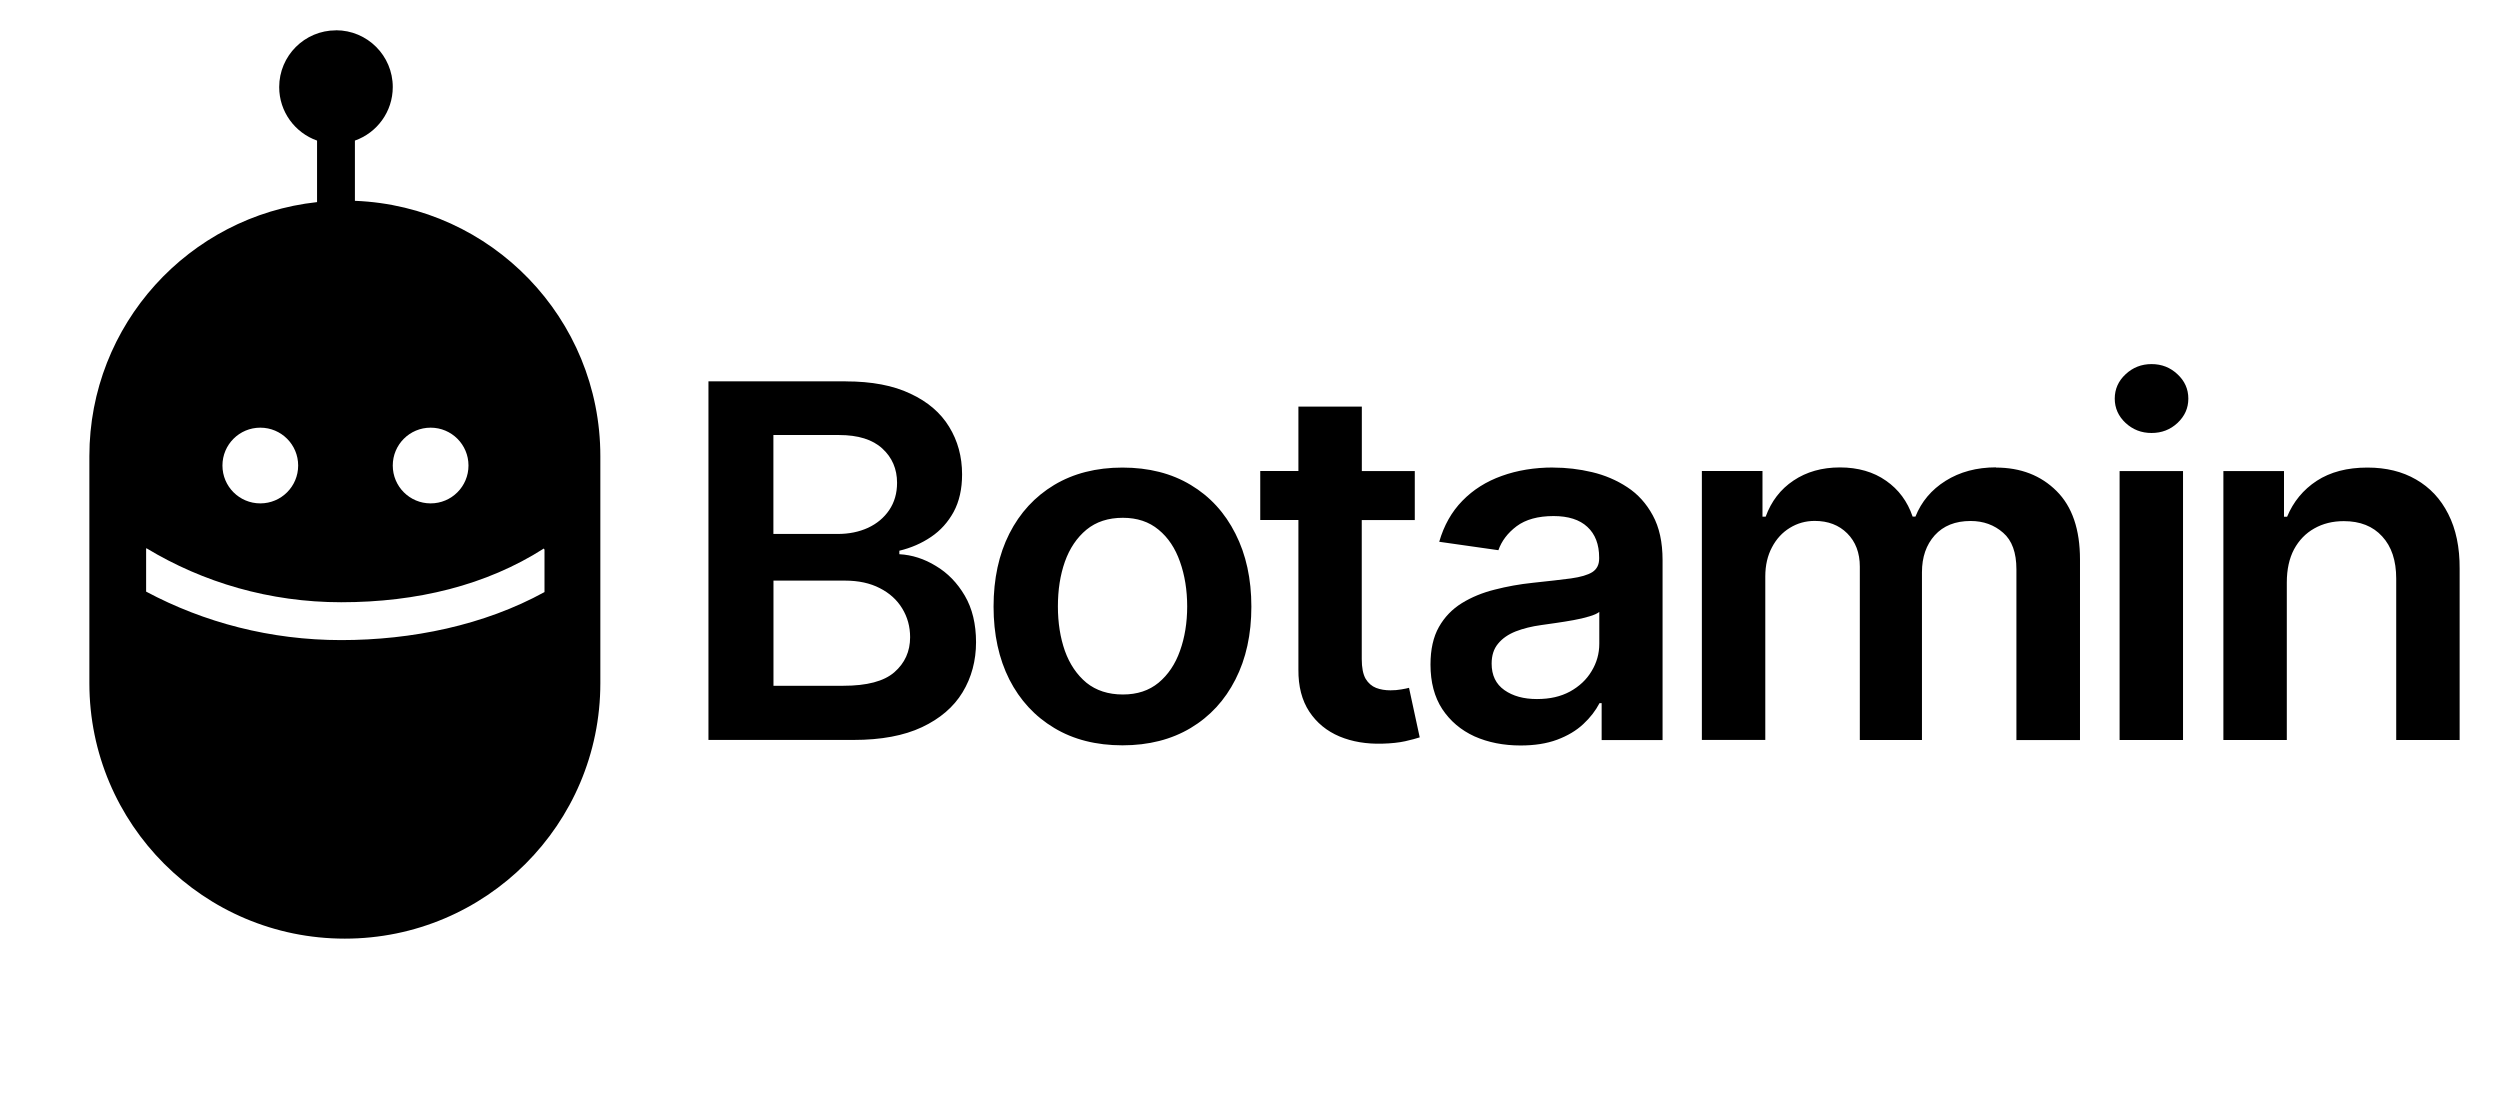 <?xml version="1.0" encoding="UTF-8"?> <svg xmlns="http://www.w3.org/2000/svg" id="_Слой_1" data-name="Слой 1" viewBox="0 0 329.52 145.49"><defs><style> .cls-1 { fill-rule: evenodd; } </style></defs><path d="M204.74,61.63c1.71,0,3.41.2,5.1.6,1.69.4,3.24,1.06,4.64,1.98,1.4.91,2.52,2.15,3.37,3.72.86,1.57,1.29,3.53,1.29,5.89v23.73h-8.03v-4.87h-.28c-.51.98-1.22,1.91-2.15,2.77-.91.85-2.05,1.53-3.44,2.05-1.37.51-2.98.76-4.82.76-2.25,0-4.27-.4-6.07-1.2-1.79-.82-3.2-2.02-4.25-3.6-1.03-1.58-1.55-3.54-1.55-5.86,0-2,.37-3.65,1.11-4.96.74-1.31,1.75-2.35,3.02-3.14,1.28-.79,2.72-1.38,4.32-1.78,1.62-.42,3.29-.72,5.01-.9,2.08-.22,3.76-.41,5.05-.58,1.29-.18,2.23-.46,2.82-.83.6-.39.9-.98.9-1.78v-.14c0-1.74-.52-3.09-1.55-4.04-1.03-.96-2.52-1.43-4.46-1.43-2.05,0-3.67.45-4.87,1.34-1.18.89-1.98,1.95-2.4,3.16l-7.8-1.11c.62-2.15,1.63-3.95,3.05-5.4,1.42-1.46,3.15-2.55,5.19-3.28,2.05-.74,4.31-1.11,6.79-1.11ZM147.95,61.63c3.46,0,6.46.76,9,2.29,2.54,1.52,4.5,3.66,5.89,6.42,1.4,2.75,2.1,5.96,2.1,9.62s-.7,6.86-2.1,9.6c-1.39,2.74-3.35,4.87-5.89,6.39-2.54,1.52-5.54,2.29-9,2.29s-6.46-.76-9-2.29c-2.54-1.52-4.51-3.65-5.91-6.39-1.38-2.74-2.08-5.94-2.08-9.6s.69-6.87,2.08-9.62c1.4-2.76,3.37-4.89,5.91-6.42,2.54-1.52,5.54-2.29,9-2.29ZM179.49,62.09h6.99v6.46h-6.99v18.33c0,1.12.17,1.99.51,2.59.35.58.82.98,1.38,1.2.57.22,1.2.32,1.89.32.52,0,1-.04,1.43-.12.45-.08.79-.14,1.02-.21l1.41,6.53c-.45.15-1.09.32-1.92.51-.82.18-1.82.29-3,.32-2.09.06-3.98-.25-5.65-.95-1.68-.71-3.01-1.8-3.99-3.28-.97-1.48-1.45-3.32-1.43-5.54v-19.71h-5.03v-6.46h5.03v-8.49h8.36v8.49ZM111.48,50.27c3.42,0,6.26.54,8.52,1.62,2.28,1.06,3.98,2.52,5.1,4.36,1.14,1.85,1.71,3.94,1.71,6.28,0,1.92-.37,3.57-1.11,4.94-.74,1.35-1.73,2.46-2.98,3.3-1.25.85-2.64,1.45-4.18,1.82v.46c1.68.09,3.29.61,4.82,1.55,1.55.92,2.82,2.23,3.81,3.92.99,1.69,1.48,3.74,1.48,6.14s-.59,4.65-1.78,6.6c-1.18,1.94-2.97,3.47-5.35,4.59-2.38,1.12-5.39,1.68-9,1.68h-19.14v-47.27h18.1ZM263.08,61.63c3.26,0,5.92,1.03,7.99,3.09s3.09,5.07,3.09,9.03v23.8h-8.38v-22.51c0-2.2-.58-3.81-1.75-4.82-1.17-1.03-2.6-1.55-4.29-1.55-2.02,0-3.59.63-4.73,1.89-1.12,1.25-1.68,2.87-1.68,4.87v22.11h-8.19v-22.85c0-1.83-.56-3.29-1.66-4.39-1.09-1.09-2.52-1.64-4.29-1.64-1.2,0-2.29.31-3.28.92-.98.6-1.77,1.45-2.35,2.56-.58,1.09-.88,2.37-.88,3.83v21.56h-8.36v-35.45h7.99v6.02h.42c.74-2.03,1.96-3.62,3.67-4.76,1.71-1.15,3.75-1.73,6.12-1.73s4.43.59,6.07,1.75c1.66,1.15,2.83,2.73,3.51,4.73h.37c.79-1.97,2.11-3.54,3.97-4.71,1.88-1.18,4.1-1.78,6.67-1.78ZM287.74,97.54h-8.36v-35.45h8.36v35.45ZM312.06,61.63c2.45,0,4.58.52,6.39,1.57,1.83,1.05,3.25,2.56,4.25,4.55,1.01,1.98,1.52,4.39,1.5,7.22v22.57h-8.36v-21.28c0-2.37-.61-4.22-1.85-5.56-1.22-1.34-2.9-2.01-5.06-2.01-1.46,0-2.76.32-3.9.97-1.12.63-2.01,1.55-2.66,2.75-.63,1.2-.95,2.65-.95,4.36v20.77h-8.36v-35.45h7.99v6.02h.41c.82-1.98,2.12-3.56,3.9-4.73,1.8-1.17,4.02-1.75,6.67-1.75ZM210.81,80.65c-.26.21-.71.42-1.34.6-.61.19-1.31.35-2.08.49-.77.14-1.53.26-2.29.37s-1.41.2-1.96.28c-1.25.17-2.36.45-3.35.83-.98.39-1.76.92-2.33,1.62-.57.68-.85,1.55-.85,2.63,0,1.54.56,2.7,1.68,3.49,1.12.79,2.55,1.18,4.29,1.18s3.13-.33,4.36-.99c1.23-.68,2.18-1.57,2.84-2.68.68-1.11,1.02-2.32,1.02-3.62v-4.18ZM148,68.25c-1.92,0-3.52.52-4.8,1.57-1.26,1.05-2.21,2.45-2.84,4.22-.62,1.76-.92,3.72-.92,5.89s.31,4.11.92,5.86c.63,1.75,1.58,3.15,2.84,4.2,1.28,1.03,2.88,1.55,4.8,1.55s3.45-.52,4.71-1.55c1.26-1.05,2.2-2.45,2.82-4.2.63-1.75.95-3.71.95-5.86s-.32-4.13-.95-5.89c-.62-1.77-1.55-3.18-2.82-4.22-1.26-1.05-2.83-1.57-4.71-1.57ZM101.95,90.39h9.21c3.11,0,5.35-.59,6.72-1.78,1.38-1.2,2.08-2.74,2.08-4.62,0-1.4-.35-2.66-1.04-3.79-.69-1.14-1.68-2.03-2.96-2.68-1.28-.66-2.8-.99-4.57-.99h-9.44v13.85ZM101.95,70.38h8.47c1.48,0,2.81-.27,3.99-.81,1.18-.55,2.11-1.33,2.79-2.33.69-1.02,1.04-2.22,1.04-3.6,0-1.83-.65-3.34-1.94-4.52-1.28-1.18-3.18-1.78-5.7-1.78h-8.66v13.04ZM283.59,47.99c1.34,0,2.48.45,3.42,1.34.95.88,1.43,1.95,1.43,3.21s-.48,2.32-1.43,3.21c-.94.88-2.08,1.32-3.42,1.32s-2.46-.44-3.42-1.32c-.95-.89-1.43-1.96-1.43-3.21s.48-2.33,1.43-3.21c.95-.89,2.09-1.34,3.42-1.34Z"></path><path class="cls-1" d="M44.29,3.99c4.13,0,7.48,3.35,7.48,7.48,0,3.26-2.08,6.03-4.99,7.06v7.94c17.98.7,32.35,15.49,32.35,33.65v29.93c0,18.6-15.08,33.67-33.68,33.67s-33.67-15.08-33.67-33.67v-29.93c0-17.36,13.14-31.65,30.01-33.48v-8.11c-2.91-1.03-4.99-3.8-4.99-7.05,0-4.13,3.35-7.48,7.48-7.48ZM19.26,72.34v5.64c7.65,4.08,16.41,6.39,25.71,6.39s18.83-1.95,26.8-6.33v-5.59l-.09-.15c-7.59,4.85-16.73,7.08-26.71,7.08-9.42,0-18.21-2.61-25.67-7.12l-.04.07ZM56.76,56.37c-2.76,0-4.99,2.23-4.99,4.99s2.23,4.99,4.99,4.99,4.99-2.23,4.99-4.99-2.23-4.99-4.99-4.99ZM34.31,56.37c-2.76,0-4.99,2.23-4.99,4.99s2.23,4.99,4.99,4.99c2.76,0,4.99-2.23,4.99-4.99,0-2.76-2.23-4.99-4.99-4.99Z"></path></svg> 
